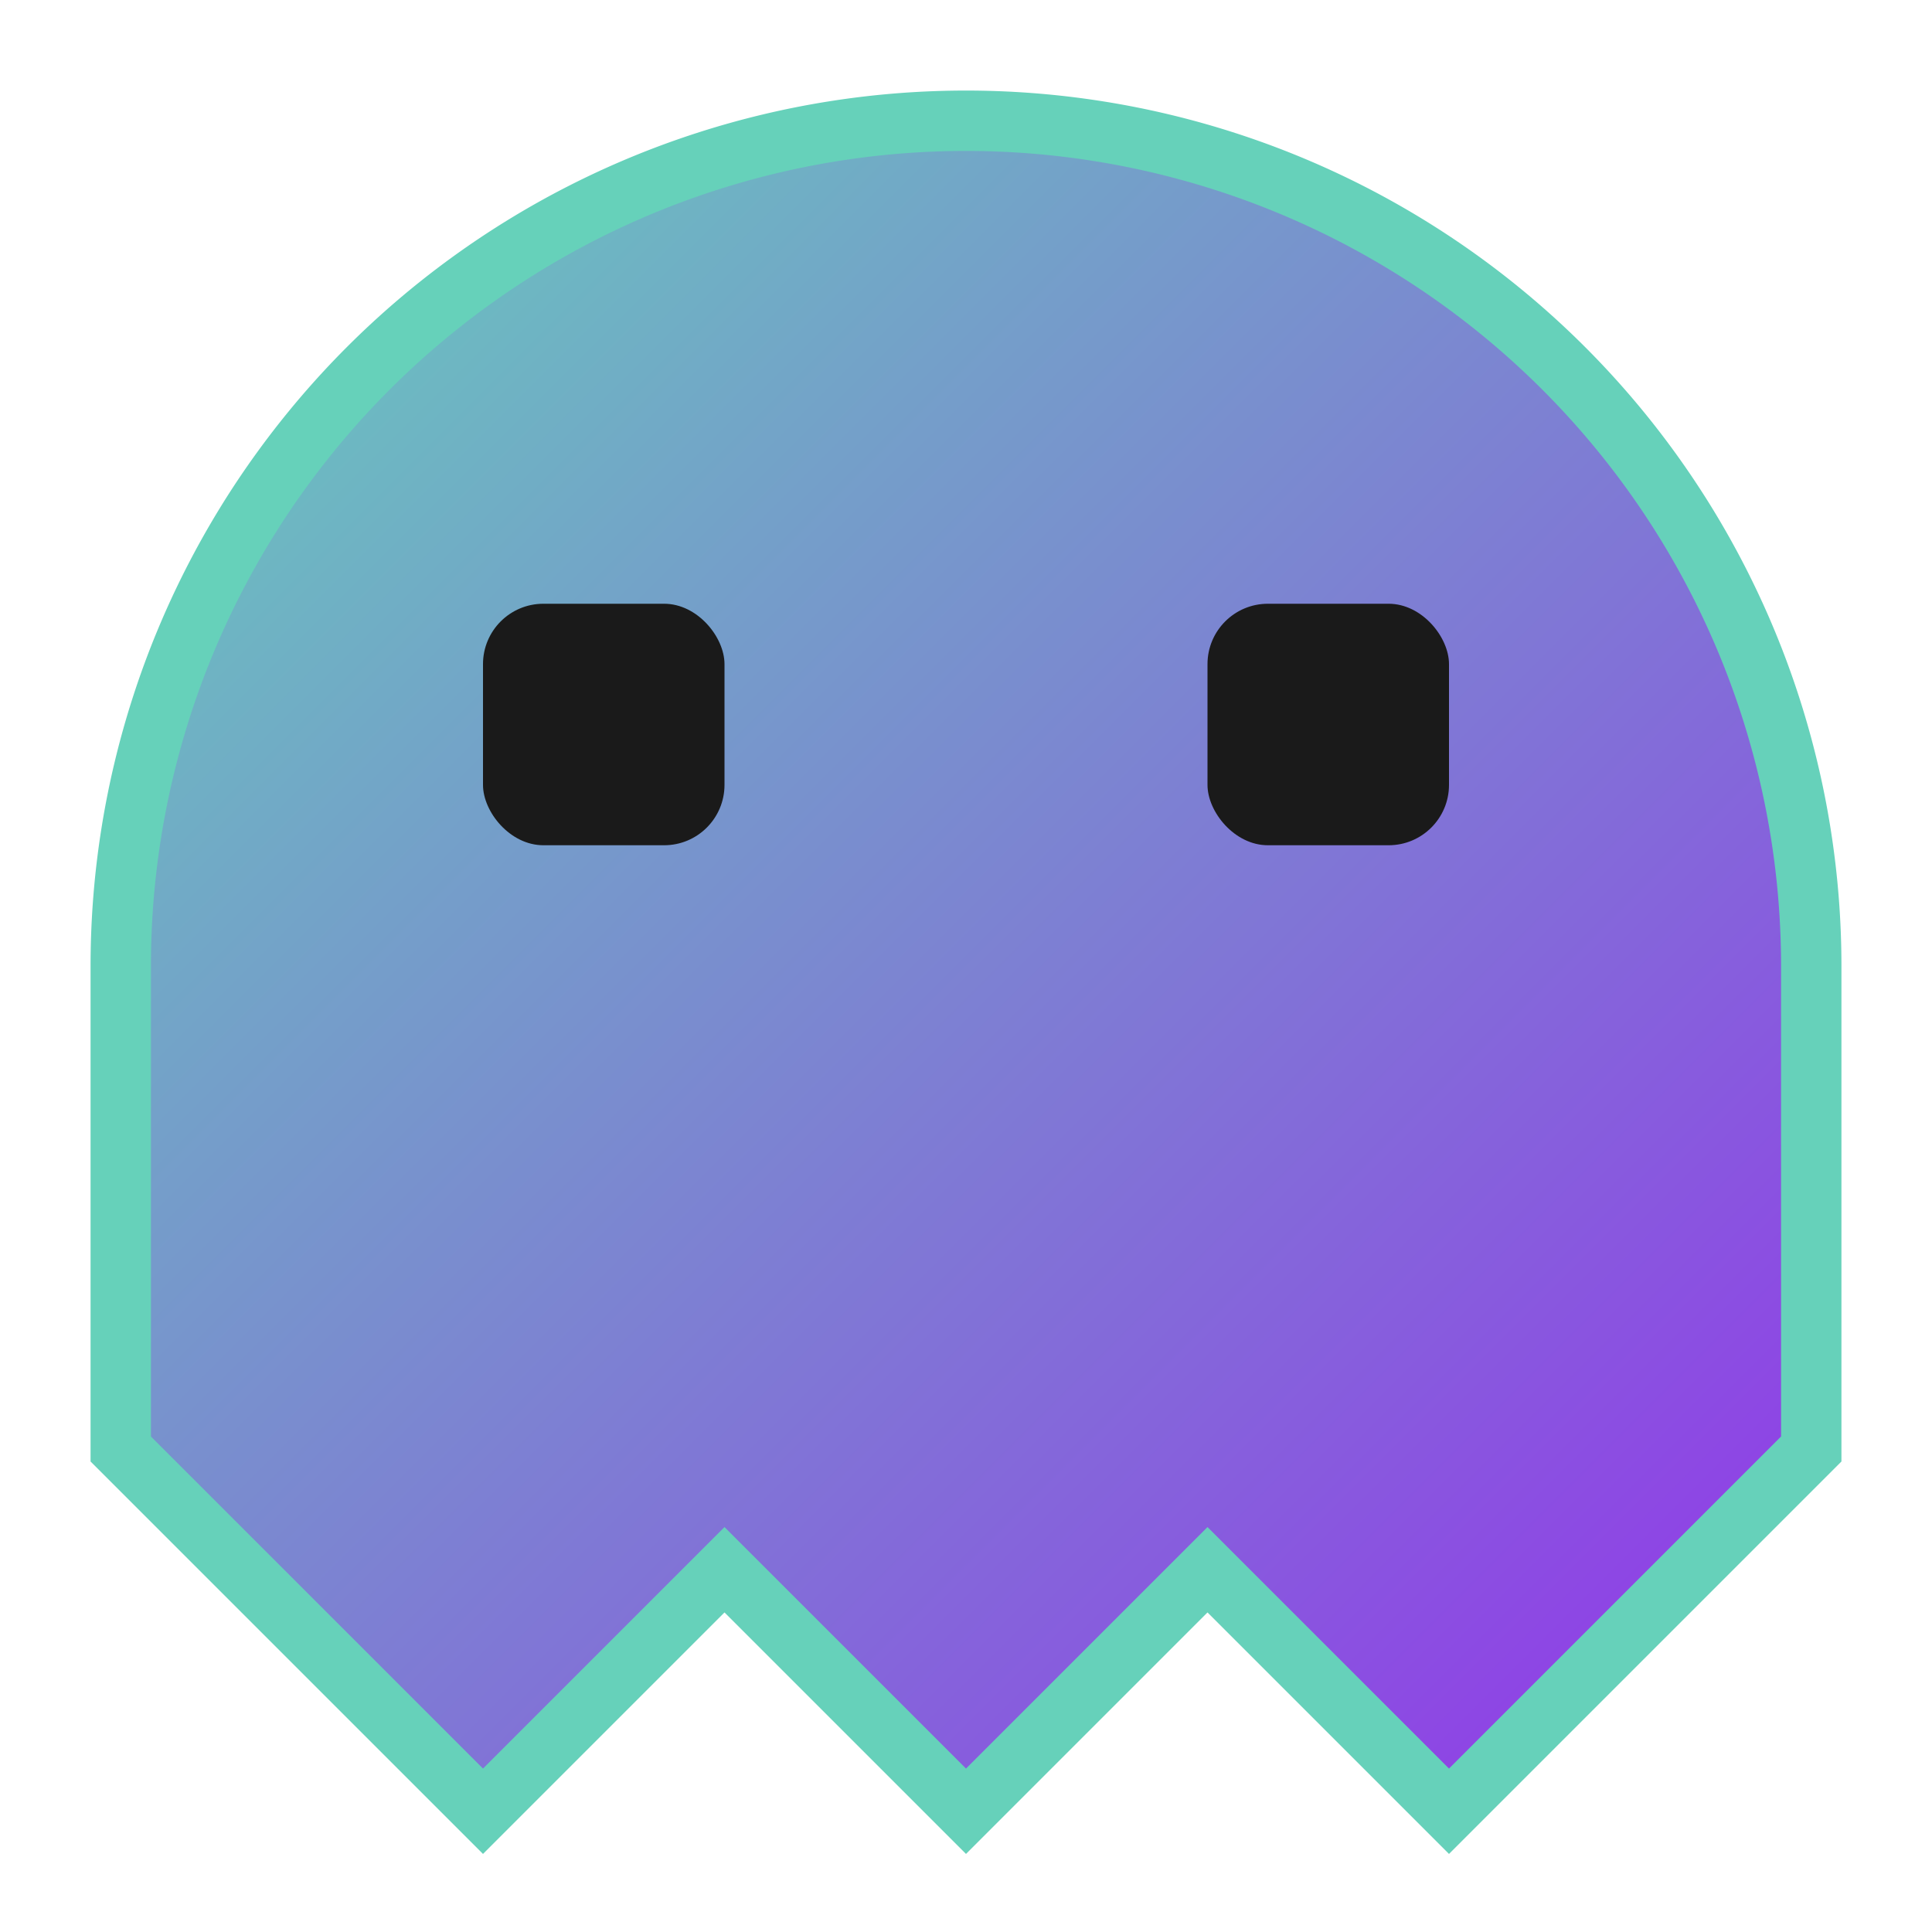 <svg xmlns="http://www.w3.org/2000/svg" viewBox="0 0 32 32" width="32" height="32">
  <defs>
    <linearGradient id="ghostGradient" x1="0%" y1="0%" x2="100%" y2="100%">
      <stop offset="0%" style="stop-color:#66D1BA;stop-opacity:1" />
      <stop offset="100%" style="stop-color:#9333EA;stop-opacity:1" />
    </linearGradient>
  </defs>
  <!-- Ghost body scaled up for better visibility -->
  <path
    d="M2,16 A14,14 0 0,1 30,16 V24 L28,26 L24,30 L20,26 L16,30 L12,26 L8,30 L4,26 L2,24 Z"
    fill="url(#ghostGradient)"
    fillOpacity="0.9"
    stroke="#66D1BA"
    strokeWidth="1"
    strokeOpacity="0.8"
  />
  <!-- Eyes -->
  <rect x="8" y="10" width="4" height="4" fill="#1a1a1a" rx="1"/>
  <rect x="20" y="10" width="4" height="4" fill="#1a1a1a" rx="1"/>
</svg>
